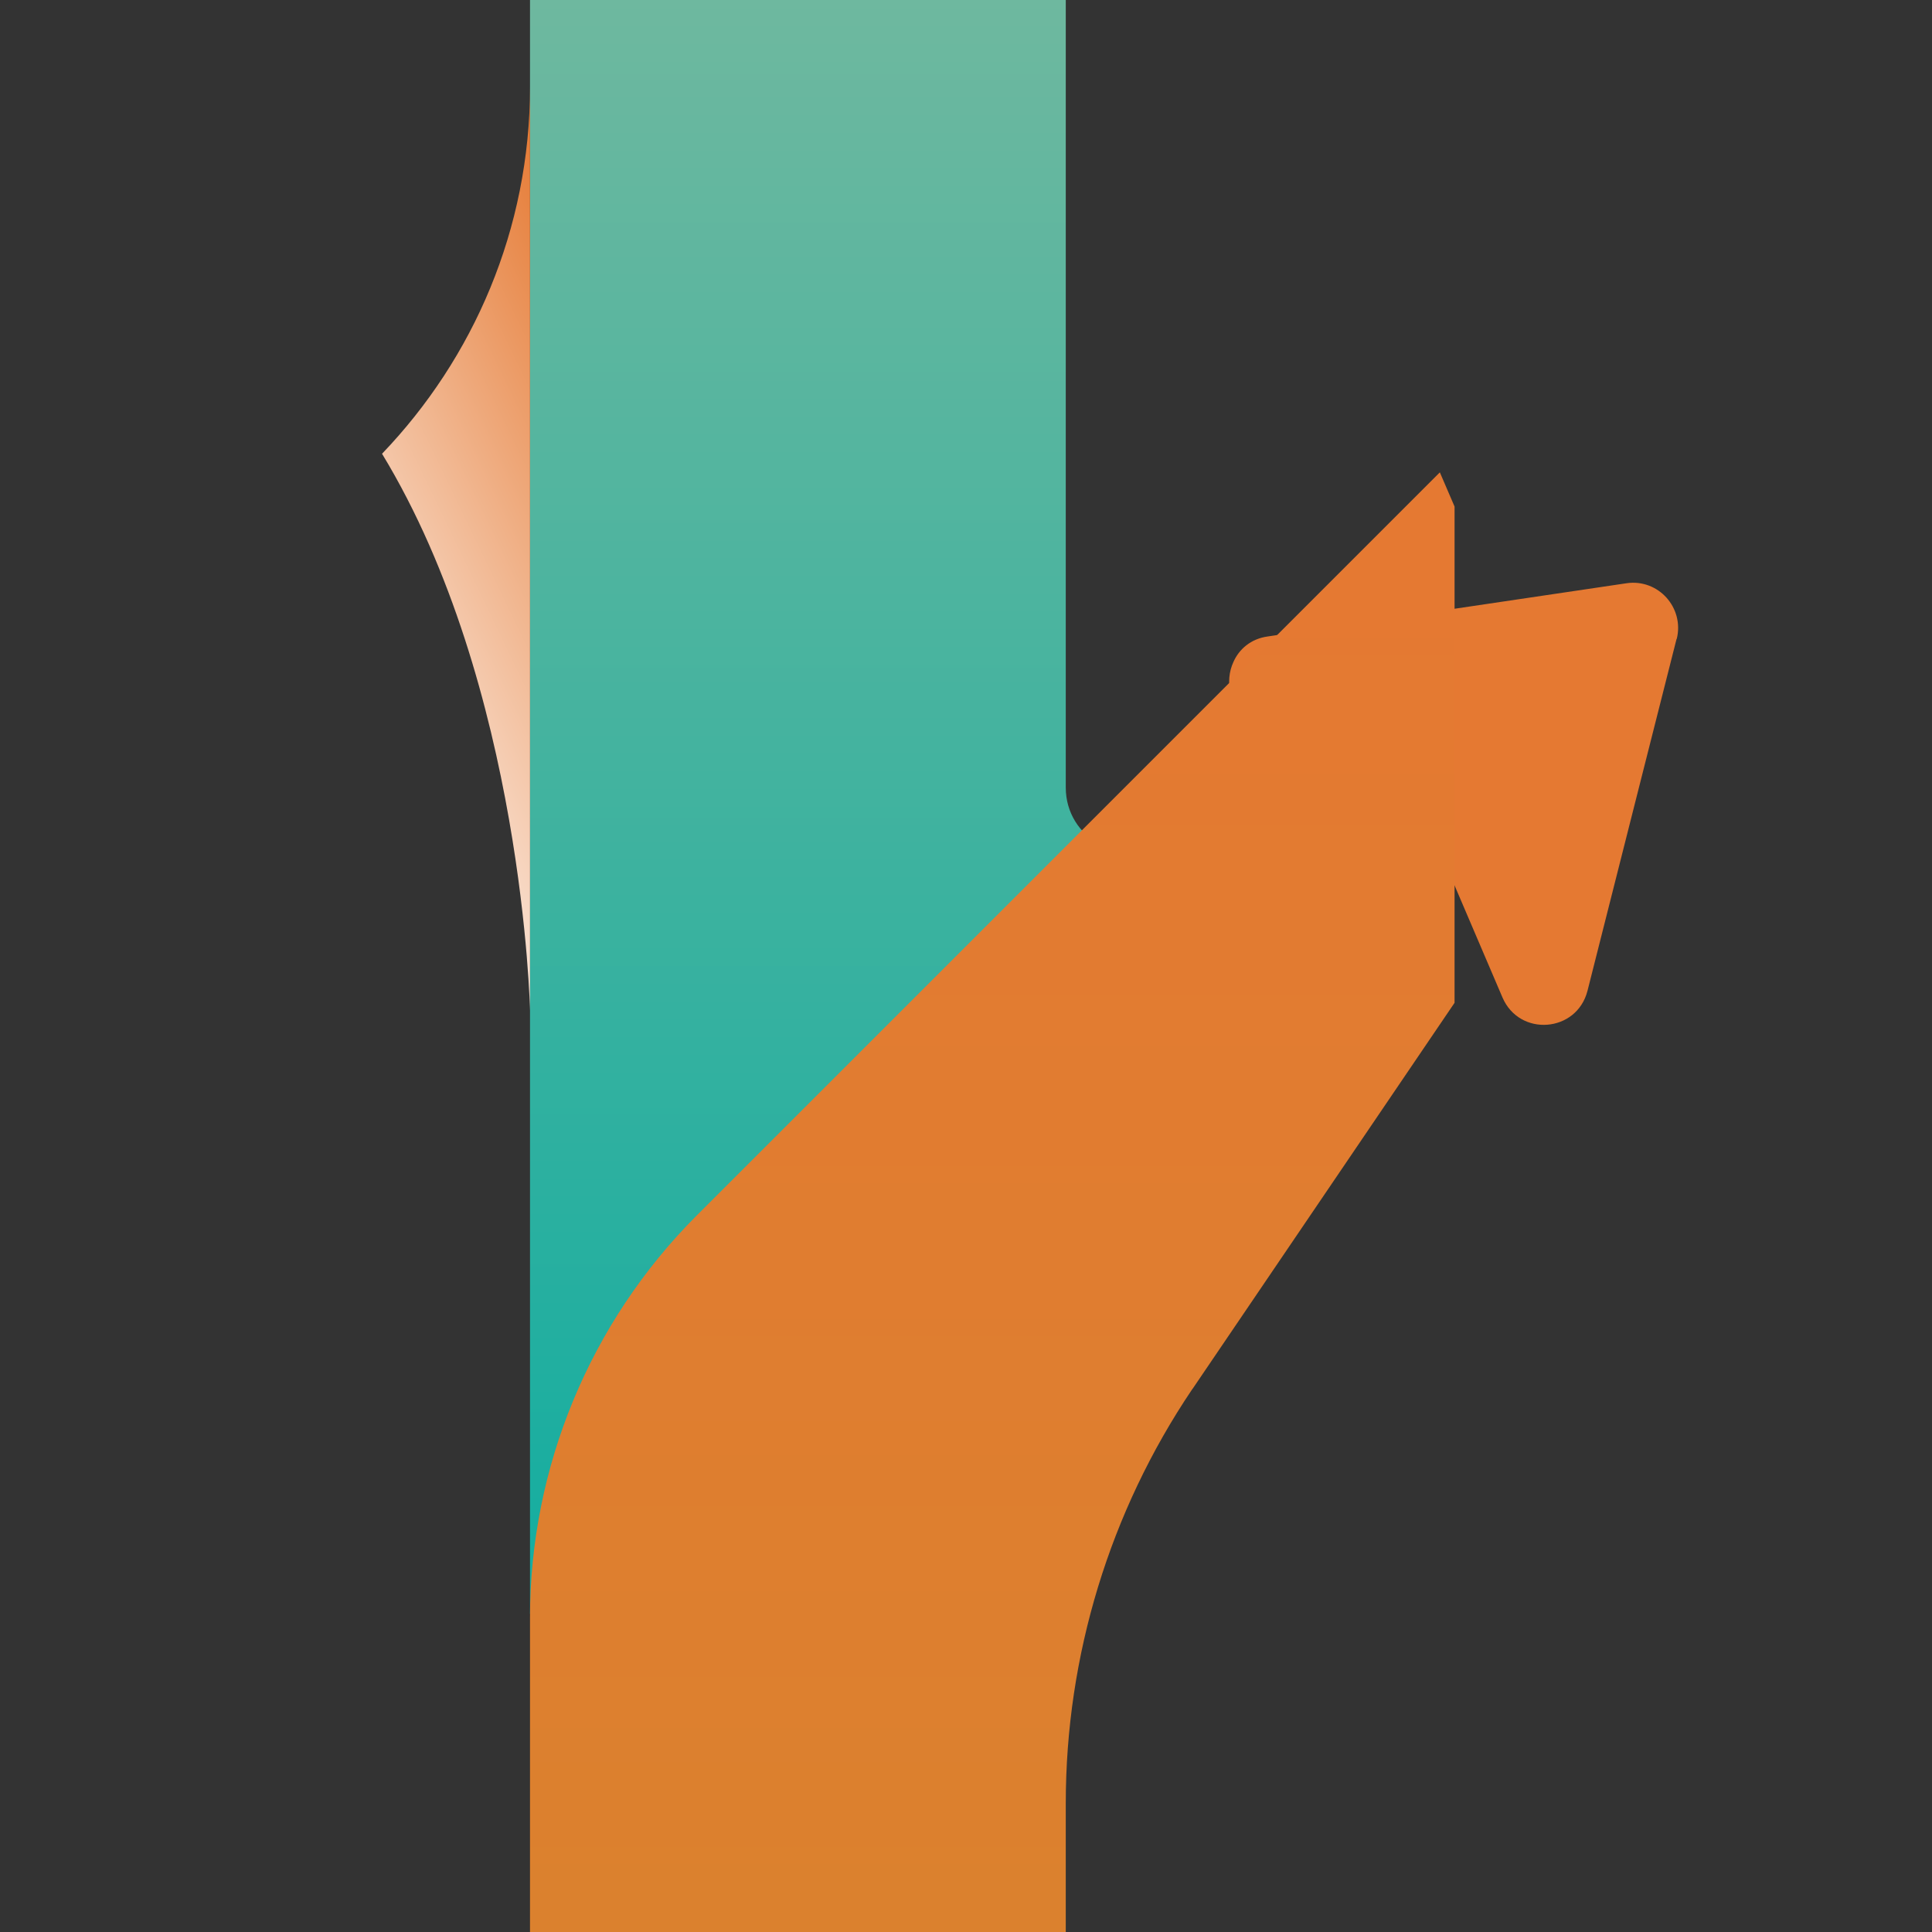 <?xml version="1.0" encoding="UTF-8"?>
<svg xmlns="http://www.w3.org/2000/svg" viewBox="0 0 174.57 174.57">
  <rect x="0" y="0" width="174.57" height="174.57" fill="#333333" stroke="none"/>
  <defs>
    <linearGradient id="linear-gradient" x1="84.29" y1="0" x2="84.29" y2="174.57" gradientUnits="userSpaceOnUse">
      <stop offset="0" stop-color="#6eb89f"/>
      <stop offset="1" stop-color="#01aba0"/>
    </linearGradient>
    <linearGradient id="linear-gradient-2" x1="168.18" y1="43.82" x2="119.4" y2="81.07" gradientUnits="userSpaceOnUse">
      <stop offset="0" stop-color="#e57932"/>
      <stop offset="1" stop-color="#e57932"/>
    </linearGradient>
    <linearGradient id="linear-gradient-3" x1="63.6" y1="42.01" x2="23.26" y2="61.43" gradientUnits="userSpaceOnUse">
      <stop offset="0" stop-color="#e57932"/>
      <stop offset="1" stop-color="#fff"/>
    </linearGradient>
    <linearGradient id="linear-gradient-4" x1="89.66" y1="51.49" x2="89.66" y2="174.57" gradientUnits="userSpaceOnUse">
      <stop offset="0" stop-color="#e57932"/>
      <stop offset="1" stop-color="#db812e"/>
    </linearGradient>
  </defs>
  <g>
    <path fill="url(#linear-gradient)" d="M120.69,73l-24.39,24.42h-.03l-48.38,48.41V0h48.41v71.16c0,4.57,5.02,7.38,8.89,4.96l9.92-6.2,5.57,3.09Z"/>
    <path fill="url(#linear-gradient-2)" d="M151.49,57.73l-3.54,13.98-4.51,17.82c-.97,3.78-6.14,4.18-7.68.6l-6.47-15.13c-.33-.82-.97-1.51-1.75-1.94l-14.4-7.99c-2.06-1.15-2.51-3.48-1.69-5.26.51-1.15,1.57-2.09,3.09-2.3l32.43-4.81c2.87-.42,5.23,2.21,4.54,5.02Z"/>
    <path fill="url(#linear-gradient-3)" d="M47.89,7.84v83.47s-.6-29.29-13.37-50.31c8.26-8.62,13.37-20.3,13.37-33.16Z"/>
    <path fill="url(#linear-gradient-4)" d="M131.43,90.61l-23.63,34.82s-.03.03-.09.12c-7.44,11.04-11.41,24.08-11.41,37.39v11.63h-48.41v-28.41c0-13.58,5.42-26.65,15.01-36.28l67.2-67.2,1.33,3.09Z"/>
  </g>
</svg> 